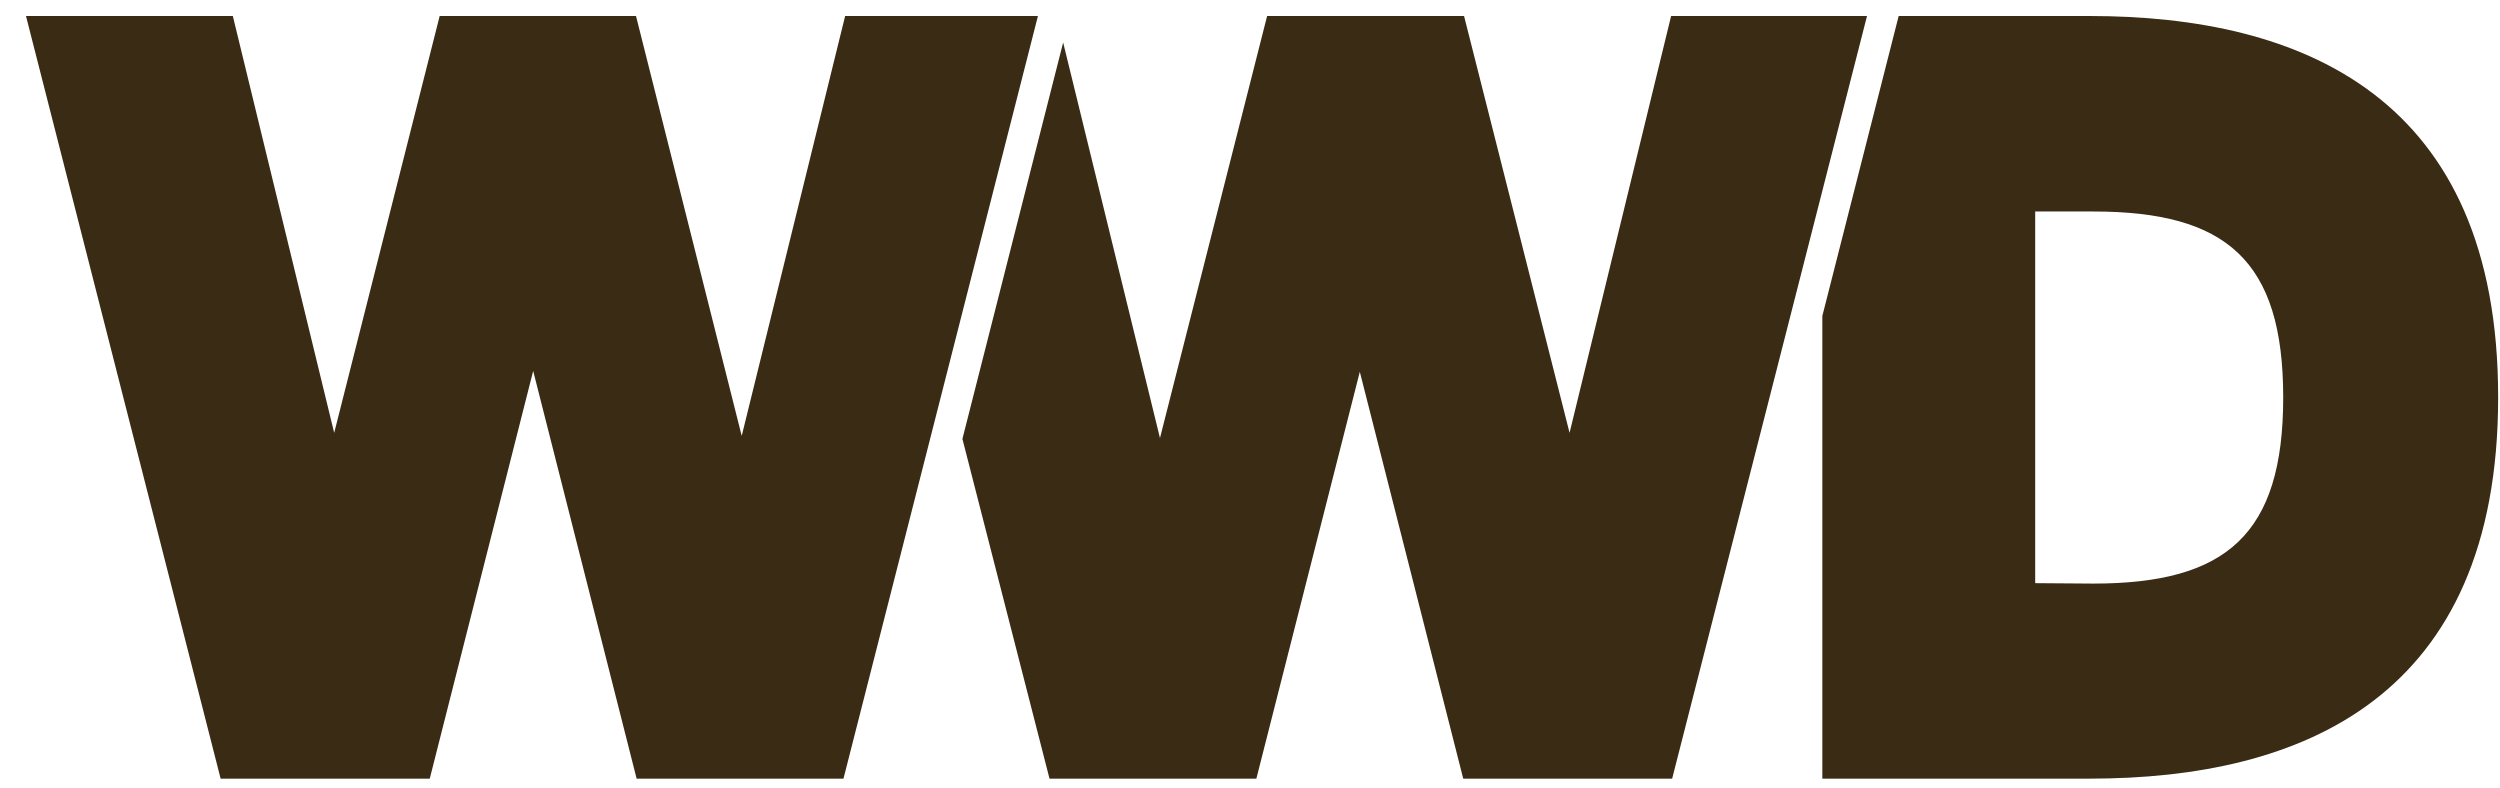 <svg xmlns="http://www.w3.org/2000/svg" fill="none" viewBox="0 0 92 29" height="29" width="92">
<path fill="#3A2B15" d="M76.897 28.654C84.7 28.654 91.932 25.697 91.932 14.618C91.932 3.539 84.692 0.589 76.897 0.589H69.871L67.062 11.628V28.654H76.897ZM74.895 21.46V7.783H77.034C81.921 7.783 84.022 9.574 84.022 14.626C84.022 19.678 81.921 21.476 77.034 21.476L74.895 21.46ZM38.622 28.654H46.234L50.041 13.682L53.847 28.654H61.535L68.706 0.589H61.497L57.76 15.929L53.877 0.589H46.63L42.687 16.12L39.124 1.564L35.417 16.152L38.622 28.654ZM8.119 28.654H15.815L19.621 13.65L23.428 28.654H31.04L38.196 0.589H31.101L27.295 16.041L23.405 0.589H16.18L12.298 15.929L8.568 0.589H0.956L8.119 28.654Z"></path>
</svg>
